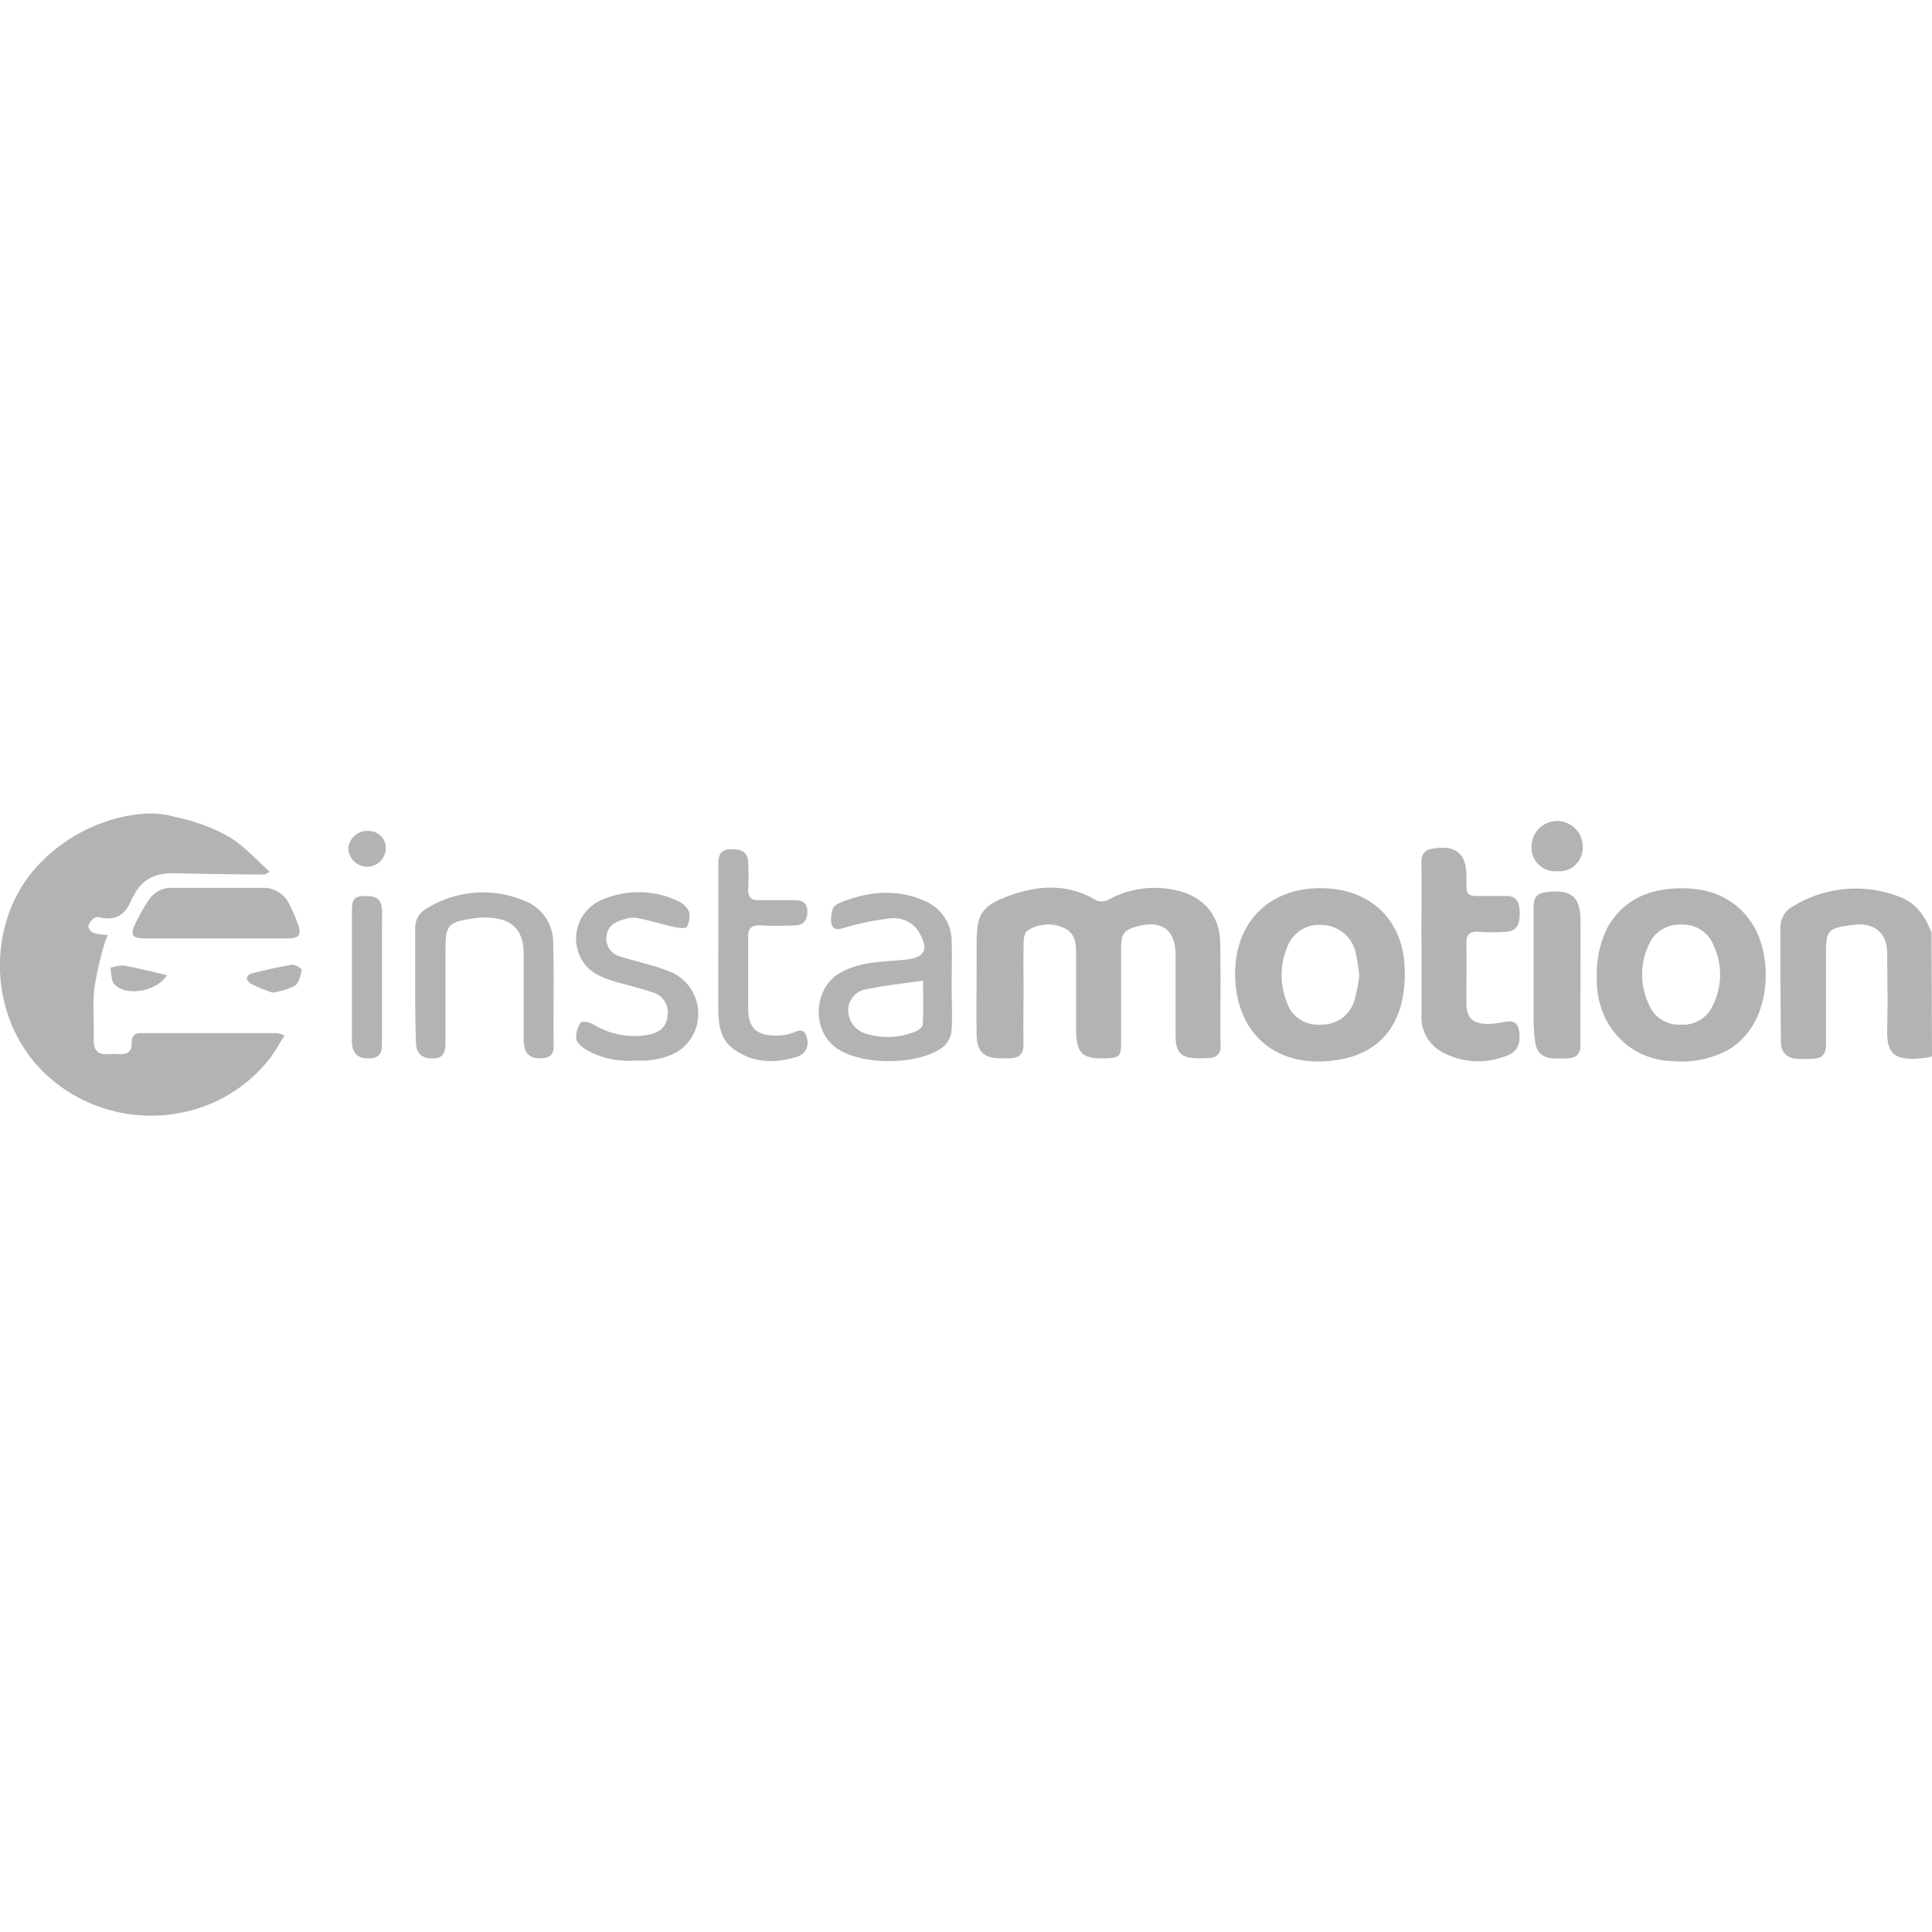 <svg xmlns="http://www.w3.org/2000/svg" id="Ebene_1" data-name="Ebene 1" viewBox="0 0 280 280"><defs><style>.cls-1{fill:#b3b3b3;}</style></defs><path class="cls-1" d="M25.15,118.34c2.74.56,7,1.88,9.69,4.1,1.44,1.18,2.75,2.52,4.26,3.91-.45.23-.62.39-.78.39-4.34,0-8.68-.1-13-.18-2.61-.06-4.72.74-5.92,3.23-.08.18-.24.33-.31.52-.81,2.08-2.18,3.2-4.55,2.66a1.2,1.2,0,0,0-.89.07,2.17,2.17,0,0,0-.85,1.2c0,.33.45.88.83,1a8.18,8.18,0,0,0,2,.25,14.23,14.23,0,0,0-.56,1.51,48.18,48.18,0,0,0-1.41,6.31c-.24,2.47,0,5-.07,7.47,0,1.42.56,2.08,2,2a10.47,10.47,0,0,1,1.68,0c1.19.06,1.88-.36,1.8-1.65,0-.94.38-1.41,1.36-1.41,6.54,0,13.09,0,19.63,0a6.55,6.55,0,0,1,1.19.32c-.76,1.2-1.34,2.3-2.09,3.28-7.53,9.77-21.94,11.16-31.52,3.26-9.8-8.09-10.13-23.63-1.31-32a23.76,23.76,0,0,1,10.67-6,19.27,19.27,0,0,1,4.47-.67A11.91,11.91,0,0,1,25.15,118.34Z"></path><path class="cls-1" d="M280,153.08a7.22,7.22,0,0,1-.89.22c-5,.63-5.72-.8-5.6-4.57.11-3.5,0-7,0-10.52,0-3-1.88-4.56-4.88-4.18-3.76.48-4,.71-4,4.4,0,4.32,0,8.65,0,13,0,1.39-.6,2-1.89,2a14.33,14.33,0,0,1-2.45,0,2.2,2.2,0,0,1-2.18-2.17q-.1-8.44-.08-16.9a3.46,3.46,0,0,1,1.95-3.08,17.36,17.36,0,0,1,15.32-1.3c2.44.89,3.74,2.88,4.63,5.19Z"></path><path class="cls-1" d="M148.34,144c0,2.44-.06,4.88,0,7.32,0,1.47-.63,2-2,2.06-.46,0-.92,0-1.38,0-2.34,0-3.38-1-3.42-3.36-.06-3.45,0-6.91,0-10.37v-2.9c0-4.3.71-5.47,4.75-6.94,4.29-1.57,8.56-1.77,12.68.72a2.21,2.21,0,0,0,1.77-.19,13.93,13.93,0,0,1,9.66-1.32c3.88.82,6.34,3.52,6.43,7.47.13,5,0,10.07.06,15.1a1.49,1.49,0,0,1-1.5,1.72c-.56.05-1.12.07-1.68.07-2.51,0-3.33-.81-3.34-3.28,0-3.92,0-7.83,0-11.75,0-3.53-1.95-5-5.36-4.14-2.14.55-2.53,1.05-2.53,3.29,0,4.58,0,9.15,0,13.73,0,1.81-.29,2.08-2.15,2.15-3.5.13-4.36-.71-4.37-4.21,0-3.71,0-7.42,0-11.13,0-1.5-.23-2.86-1.79-3.57a5.44,5.44,0,0,0-5.27.42c-.38.23-.54,1.06-.55,1.62C148.31,139,148.34,141.53,148.34,144Z"></path><path class="cls-1" d="M191.53,153.83c-7.36.23-12.29-4.56-12.52-12.18s4.56-12.83,12.16-12.93c7.3-.09,12,4.44,12.39,11.2C204,148.69,199.67,153.58,191.53,153.83ZM197,141.46a29.74,29.74,0,0,0-.58-3.64,5.17,5.17,0,0,0-4.84-3.77,4.91,4.91,0,0,0-5,3.14,10.58,10.58,0,0,0-.15,7.88,4.74,4.74,0,0,0,5,3.42,4.9,4.9,0,0,0,4.86-3.47A27.9,27.9,0,0,0,197,141.46Z"></path><path class="cls-1" d="M242.69,153.81c-7.05-.12-11.49-5.79-11.27-12.23a15,15,0,0,1,1.57-7.2c2.46-4.29,6.51-5.73,11.13-5.64,4.12.08,7.65,1.64,9.94,5.32,2.95,4.73,2.77,14.36-3.57,18.08A14.28,14.28,0,0,1,242.69,153.81Zm.84-5.32a4.71,4.71,0,0,0,4.71-2.79,10,10,0,0,0,.11-8.69,4.73,4.73,0,0,0-4.62-3,4.79,4.79,0,0,0-4.65,2.65,10.13,10.13,0,0,0-.07,9A4.61,4.61,0,0,0,243.53,148.49Z"></path><path class="cls-1" d="M206,136.15c0-3.71.05-7.42,0-11.13,0-1.38.54-1.87,1.81-2.06,3.15-.48,4.68.73,4.71,3.9s-.25,3,3.13,3c.81,0,1.63,0,2.45,0,1.55-.1,2.08.74,2.14,2.13.09,2-.4,2.9-1.93,3.05a30.09,30.09,0,0,1-4.14,0c-1.31-.06-1.68.54-1.65,1.74.05,2.85,0,5.69,0,8.54,0,2.18.87,3.05,3.07,3.08a12.5,12.5,0,0,0,2.43-.29c1.41-.26,2,.12,2.17,1.53.21,1.66-.33,2.86-1.93,3.4a10.91,10.91,0,0,1-9.59-.76,5.73,5.73,0,0,1-2.65-5.21q0-5.49,0-11Z"></path><path class="cls-1" d="M137.92,142.87c0,2.13.12,4.28,0,6.4a3.71,3.71,0,0,1-1.2,2.43c-3.55,2.73-11.77,2.77-15.47.21s-3.39-8.83.65-11c2.9-1.58,6.11-1.51,9.24-1.82,2.87-.28,3.54-1.43,2.08-3.94a4.25,4.25,0,0,0-4.2-2.05,37.31,37.31,0,0,0-6.39,1.29c-.85.22-1.72.61-2.09-.36a4.25,4.25,0,0,1,.17-2.35c.1-.35.63-.68,1-.84,4.08-1.66,8.19-2.09,12.34-.26a6.34,6.34,0,0,1,3.87,6.08C138,138.7,137.92,140.78,137.92,142.87Zm-4.14-.75c-2.94.43-5.66.72-8.33,1.27a3.06,3.06,0,0,0-2.52,3.06,3.52,3.52,0,0,0,2.47,3.32,10.69,10.69,0,0,0,7.19-.24c.47-.17,1.12-.67,1.14-1.05C133.85,146.48,133.78,144.47,133.78,142.12Z"></path><path class="cls-1" d="M60.18,142.75c0-2.69,0-5.39,0-8.08a3.12,3.12,0,0,1,1.56-2.94A15.49,15.49,0,0,1,76,130.54a6.47,6.47,0,0,1,4.17,6.23c.15,5,0,10,.07,14.93,0,1.12-.57,1.57-1.57,1.66s-2.2-.07-2.6-1.34a6.33,6.33,0,0,1-.18-1.8c0-4,0-8,0-12.05,0-3.28-1.63-5-4.93-5.17a11,11,0,0,0-2.14.07c-4,.57-4.26.94-4.26,4.9,0,4.37,0,8.74,0,13.11,0,1.78-.52,2.33-2,2.31s-2.27-.75-2.28-2.41C60.17,148.24,60.18,145.49,60.18,142.75Z"></path><path class="cls-1" d="M92,153.7a12.31,12.31,0,0,1-7.2-1.66c-.56-.37-1.25-1-1.31-1.57a3.8,3.8,0,0,1,.71-2.29c.14-.21,1.22-.05,1.69.23A11.48,11.48,0,0,0,93.79,150c1.78-.29,2.77-1.15,2.93-2.62a3,3,0,0,0-2.18-3.57c-1.68-.58-3.44-1-5.15-1.47-1.88-.57-3.74-1.2-4.88-2.94a6.09,6.09,0,0,1,2.58-8.93,13.36,13.36,0,0,1,11.15.11,3.13,3.13,0,0,1,1.61,1.53,3.09,3.09,0,0,1-.3,2.21c-.13.26-1.17.18-1.74.05-1.88-.41-3.72-1-5.6-1.35a4.45,4.45,0,0,0-1.95.28c-1.32.37-2.32,1.07-2.38,2.6a2.69,2.69,0,0,0,2.18,2.77c2.33.75,4.77,1.22,7,2.13A6.59,6.59,0,0,1,99.78,151c-1.5,1.88-3.7,2.45-6,2.7A16.14,16.14,0,0,1,92,153.7Z"></path><path class="cls-1" d="M104.11,136.07c0-3.66,0-7.32,0-11,0-1.36.54-2,1.89-2,1.62,0,2.35.48,2.43,1.88s.07,2.64,0,4c0,1.12.46,1.54,1.56,1.51,1.74,0,3.48,0,5.21,0,1.11,0,1.77.39,1.81,1.56s-.41,2-1.69,2.09c-1.73.08-3.47.09-5.21,0-1.28,0-1.7.48-1.68,1.72,0,3.45,0,6.91,0,10.36,0,3.13,1.6,4,4.55,3.89a7,7,0,0,0,2.37-.58c1-.4,1.43.09,1.61,1a2.11,2.11,0,0,1-1.48,2.66c-3.28,1-6.47.92-9.31-1.24-1.76-1.33-2-3.34-2.07-5.36C104.08,143.08,104.11,139.57,104.11,136.07Z"></path><path class="cls-1" d="M31.19,136c-3.43,0-6.85,0-10.27,0-1.73,0-2.07-.49-1.37-2a27.12,27.12,0,0,1,1.93-3.45A3.9,3.9,0,0,1,25,128.67q6.52,0,13,0a4.14,4.14,0,0,1,3.94,2.4A21.08,21.08,0,0,1,43.2,134c.52,1.46.15,2-1.44,2C38.23,136,34.71,136,31.19,136Z"></path><path class="cls-1" d="M229.06,142.19c0,3.05-.05,6.1,0,9.15,0,1.47-.62,2-2,2.06-.61,0-1.23,0-1.84,0-1.71-.11-2.51-.78-2.75-2.48a26.05,26.05,0,0,1-.21-3.64c0-5.29,0-10.57,0-15.86,0-1.45.59-2,1.93-2.14,3.55-.41,4.86.69,4.87,4.21C229.07,136.4,229.06,139.3,229.06,142.19Z"></path><path class="cls-1" d="M55.35,141.86c0,3.19,0,6.39,0,9.59,0,1.19-.42,1.84-1.63,1.92s-2.27-.17-2.61-1.54a6.33,6.33,0,0,1-.11-1.51q0-9.07,0-18.13c0-1.95.31-2.31,2-2.33s2.36.57,2.38,2.4C55.36,135.46,55.35,138.66,55.35,141.86Z"></path><path class="cls-1" d="M225.66,126.26a3.42,3.42,0,0,1-3.7-3.56,3.71,3.71,0,0,1,7.42,0A3.41,3.41,0,0,1,225.66,126.26Z"></path><path class="cls-1" d="M24.2,141.33c-1.55,2.45-6,3.11-7.64,1.3-.47-.54-.39-1.56-.56-2.36a5.66,5.66,0,0,1,1.93-.34C20,140.3,22,140.82,24.2,141.33Z"></path><path class="cls-1" d="M39.51,143.86a21.81,21.81,0,0,1-3.09-1.26c-.84-.5-.94-1.27.25-1.57,1.88-.46,3.77-.91,5.68-1.22a2,2,0,0,1,1.38.72c-.18.83-.37,1.91-1,2.34A11.26,11.26,0,0,1,39.51,143.86Z"></path><path class="cls-1" d="M53.43,120.42a2.48,2.48,0,0,1,2.47,2.7A2.71,2.71,0,0,1,53,125.61a2.76,2.76,0,0,1-2.52-2.76A2.79,2.79,0,0,1,53.43,120.42Z"></path></svg>